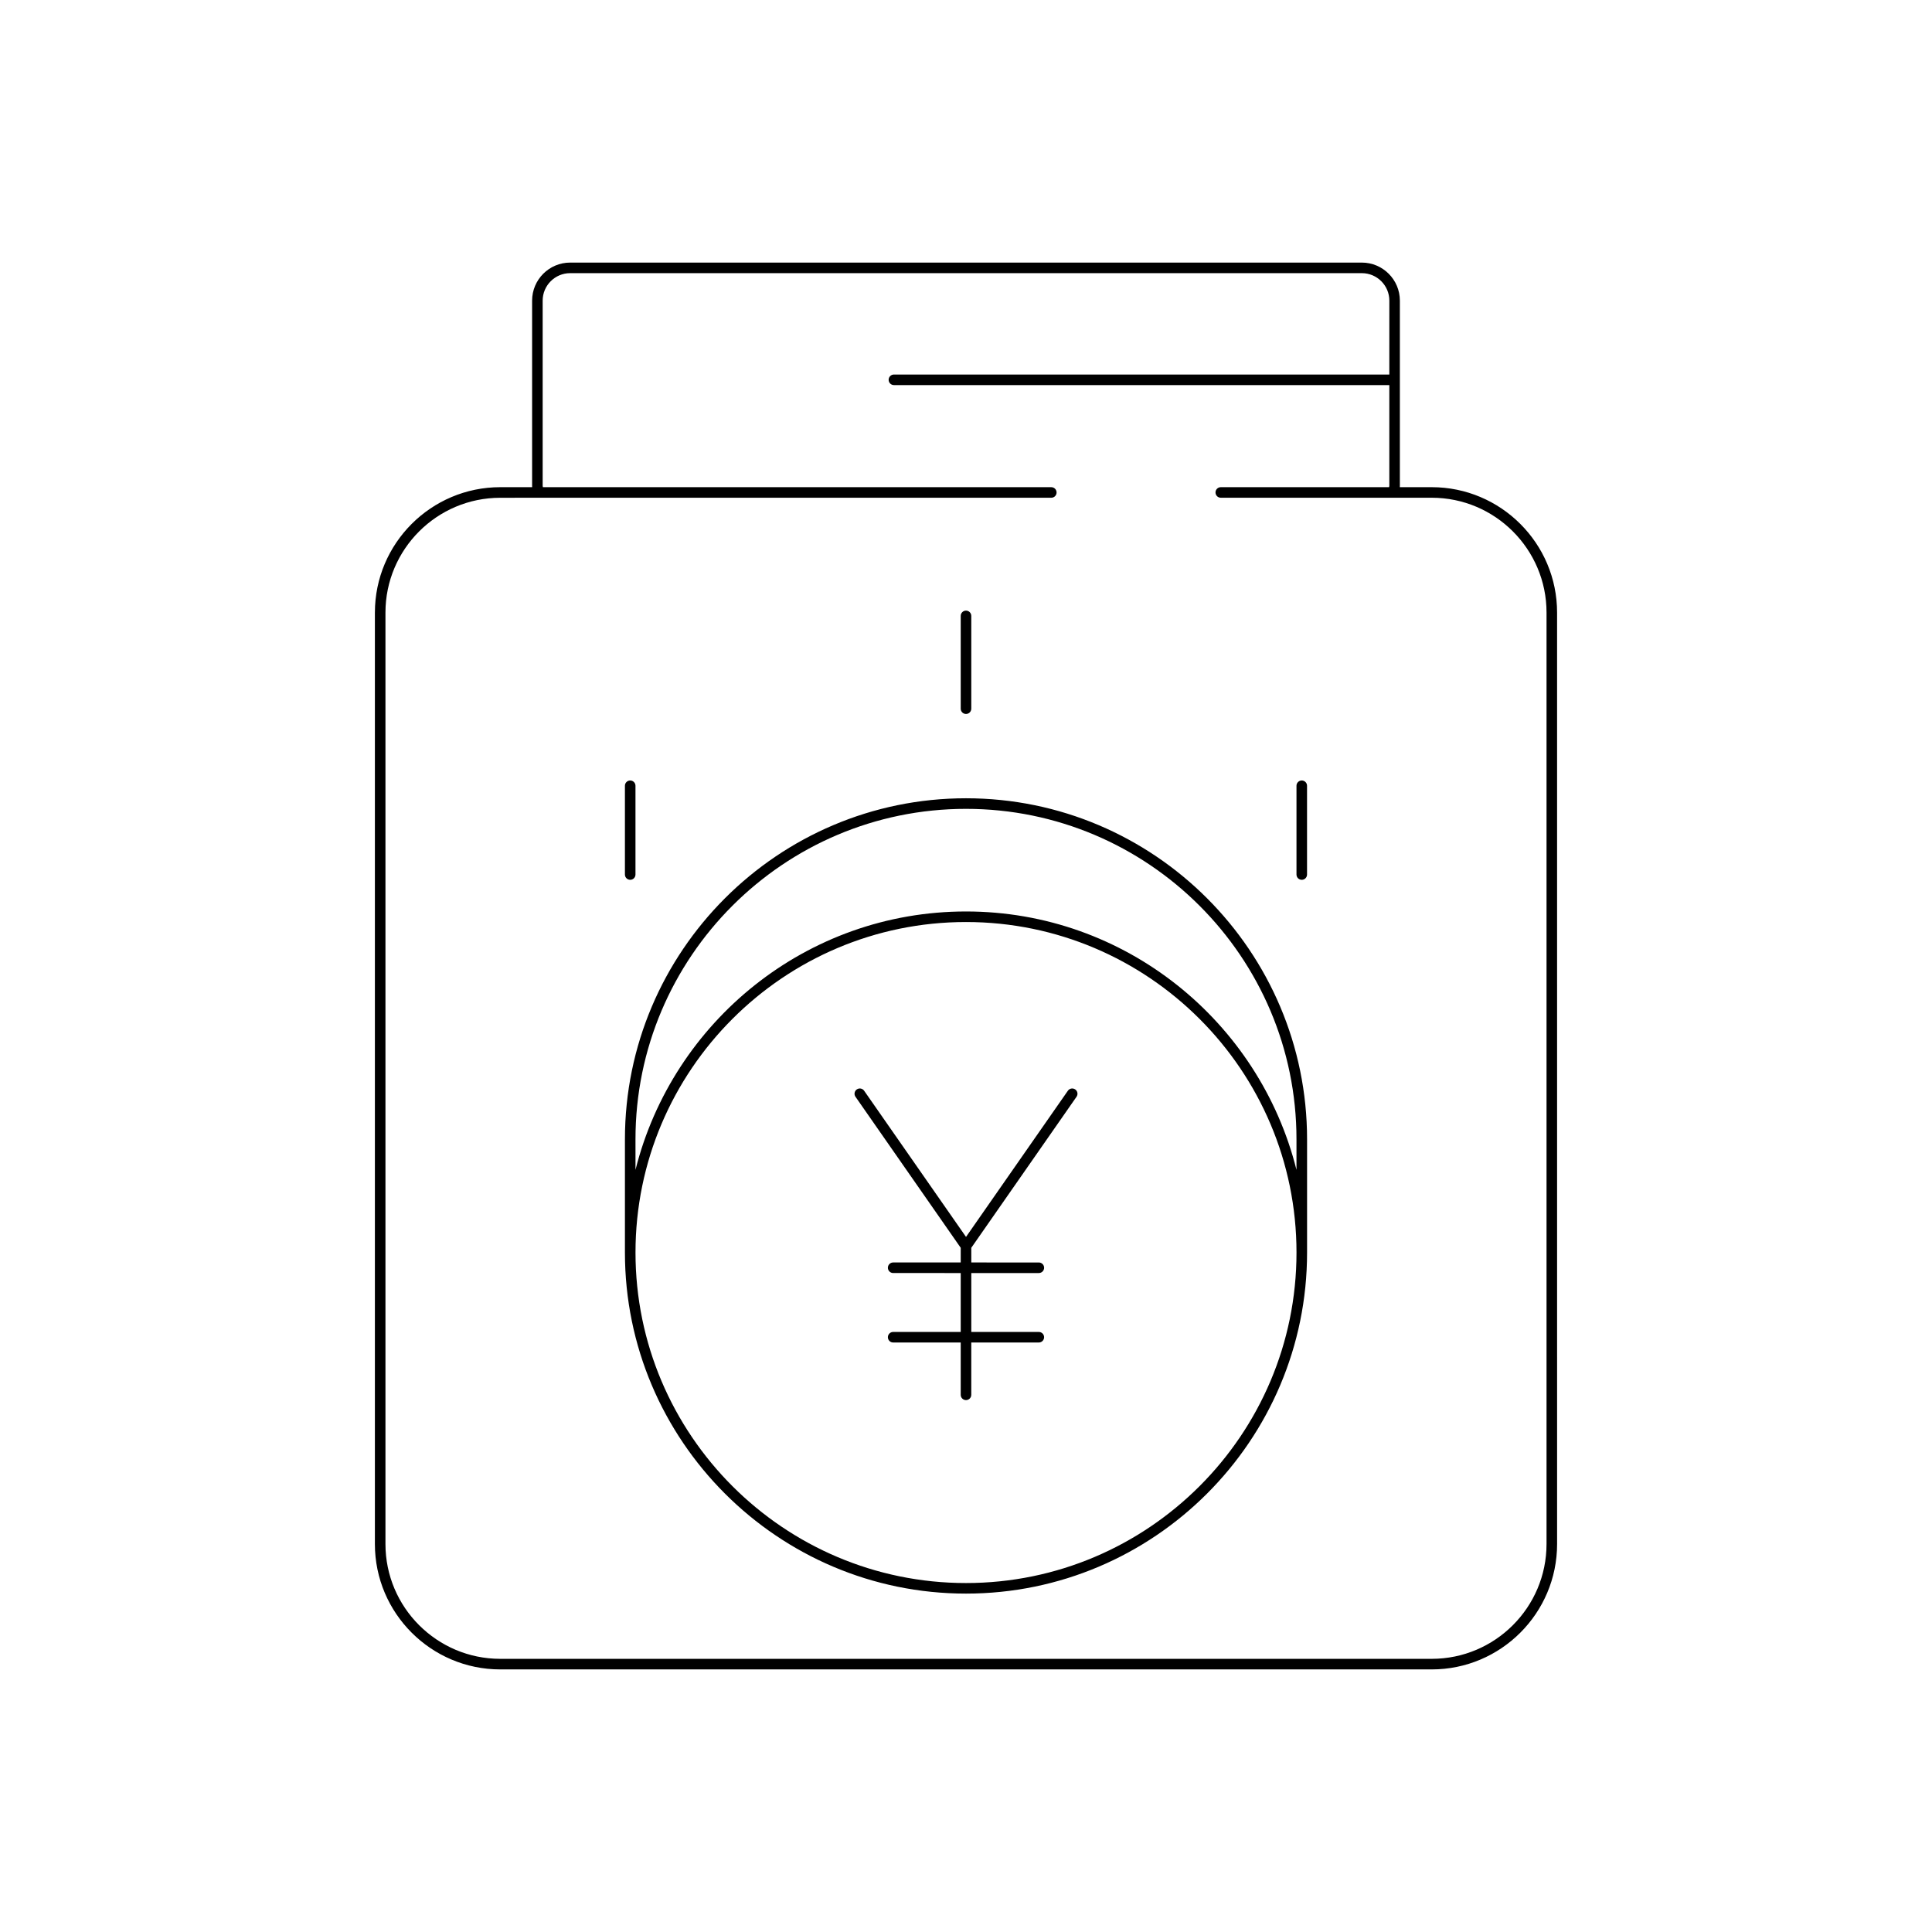 <?xml version="1.0" encoding="UTF-8"?>
<!-- Uploaded to: ICON Repo, www.svgrepo.com, Generator: ICON Repo Mixer Tools -->
<svg fill="#000000" width="800px" height="800px" version="1.1" viewBox="144 144 512 512" xmlns="http://www.w3.org/2000/svg">
 <g>
  <path d="m243.35 306.33v246.86c0 18.32 14.906 33.223 33.223 33.223h246.85c18.32 0 33.223-14.902 33.223-33.223l-0.004-246.86c0-18.32-14.902-33.223-33.223-33.223h-8.453c0.008-0.109 0.012-0.219 0.012-0.332v-49.105c0-5.559-4.523-10.082-10.082-10.082h-209.8c-5.559 0-10.082 4.519-10.082 10.082v49.105c0 0.113 0.004 0.223 0.012 0.332h-8.449c-18.32 0-33.223 14.902-33.223 33.223zm43.406-30.422h135.85c0.773 0 1.398-0.629 1.398-1.398s-0.625-1.398-1.398-1.398l-134.73-0.004c-0.02-0.109-0.066-0.238-0.066-0.332v-49.105c0-4.012 3.269-7.281 7.285-7.281h209.81c4.016 0 7.285 3.269 7.285 7.281l-0.004 19.586h-131.29c-0.773 0-1.398 0.629-1.398 1.398s0.625 1.398 1.398 1.398h131.29v26.723c0 0.094-0.047 0.227-0.066 0.332h-44.602c-0.773 0-1.398 0.629-1.398 1.398 0 0.77 0.625 1.398 1.398 1.398h55.906c16.773 0 30.422 13.645 30.422 30.422v246.86c0 16.777-13.648 30.422-30.422 30.422h-246.85c-16.777 0-30.426-13.645-30.426-30.422v-246.85c0-16.777 13.648-30.422 30.426-30.422z"/>
  <path d="m400 566.32c49.84 0 90.387-40.547 90.387-90.387v-29.996c0-49.84-40.547-90.387-90.387-90.387s-90.387 40.547-90.387 90.387v29.996c0 49.84 40.547 90.387 90.387 90.387zm-87.59-120.38c0-48.297 39.293-87.586 87.586-87.586 48.297 0 87.586 39.289 87.586 87.586v8.082c-9.832-39.266-45.312-68.473-87.582-68.473s-77.754 29.207-87.586 68.469zm87.59-57.594c48.297 0 87.586 39.289 87.586 87.586 0 48.301-39.293 87.59-87.586 87.59-48.297 0-87.586-39.289-87.586-87.586-0.004-48.301 39.289-87.59 87.586-87.59z"/>
  <path d="m488.98 377.16c0.773 0 1.398-0.629 1.398-1.398v-23.527c0-0.77-0.625-1.398-1.398-1.398s-1.398 0.629-1.398 1.398v23.527c0 0.77 0.625 1.398 1.398 1.398z"/>
  <path d="m400 333.21c0.773 0 1.398-0.629 1.398-1.398v-24.594c0-0.77-0.625-1.398-1.398-1.398s-1.398 0.629-1.398 1.398v24.594c-0.004 0.77 0.625 1.398 1.398 1.398z"/>
  <path d="m311.01 377.16c0.773 0 1.398-0.629 1.398-1.398v-23.527c0-0.77-0.625-1.398-1.398-1.398-0.773 0-1.398 0.629-1.398 1.398v23.527c0 0.77 0.625 1.398 1.398 1.398z"/>
  <path d="m398.6 474.68v3.887h-17.902c-0.773 0-1.398 0.629-1.398 1.398s0.625 1.398 1.398 1.398l17.902 0.004v15.613h-17.902c-0.773 0-1.398 0.629-1.398 1.398 0 0.77 0.625 1.398 1.398 1.398h17.902v13.867c0 0.77 0.625 1.398 1.398 1.398 0.773 0 1.398-0.629 1.398-1.398v-13.867h17.902c0.773 0 1.398-0.629 1.398-1.398 0-0.77-0.625-1.398-1.398-1.398h-17.898v-15.613h17.902c0.773 0 1.398-0.629 1.398-1.398 0-0.77-0.625-1.398-1.398-1.398l-17.902-0.004v-3.887l27.891-40.027c0.441-0.633 0.285-1.504-0.348-1.945-0.625-0.438-1.508-0.289-1.949 0.352l-26.992 38.734-26.996-38.734c-0.441-0.641-1.316-0.793-1.949-0.352-0.633 0.441-0.789 1.312-0.348 1.945z"/>
 </g>
</svg>